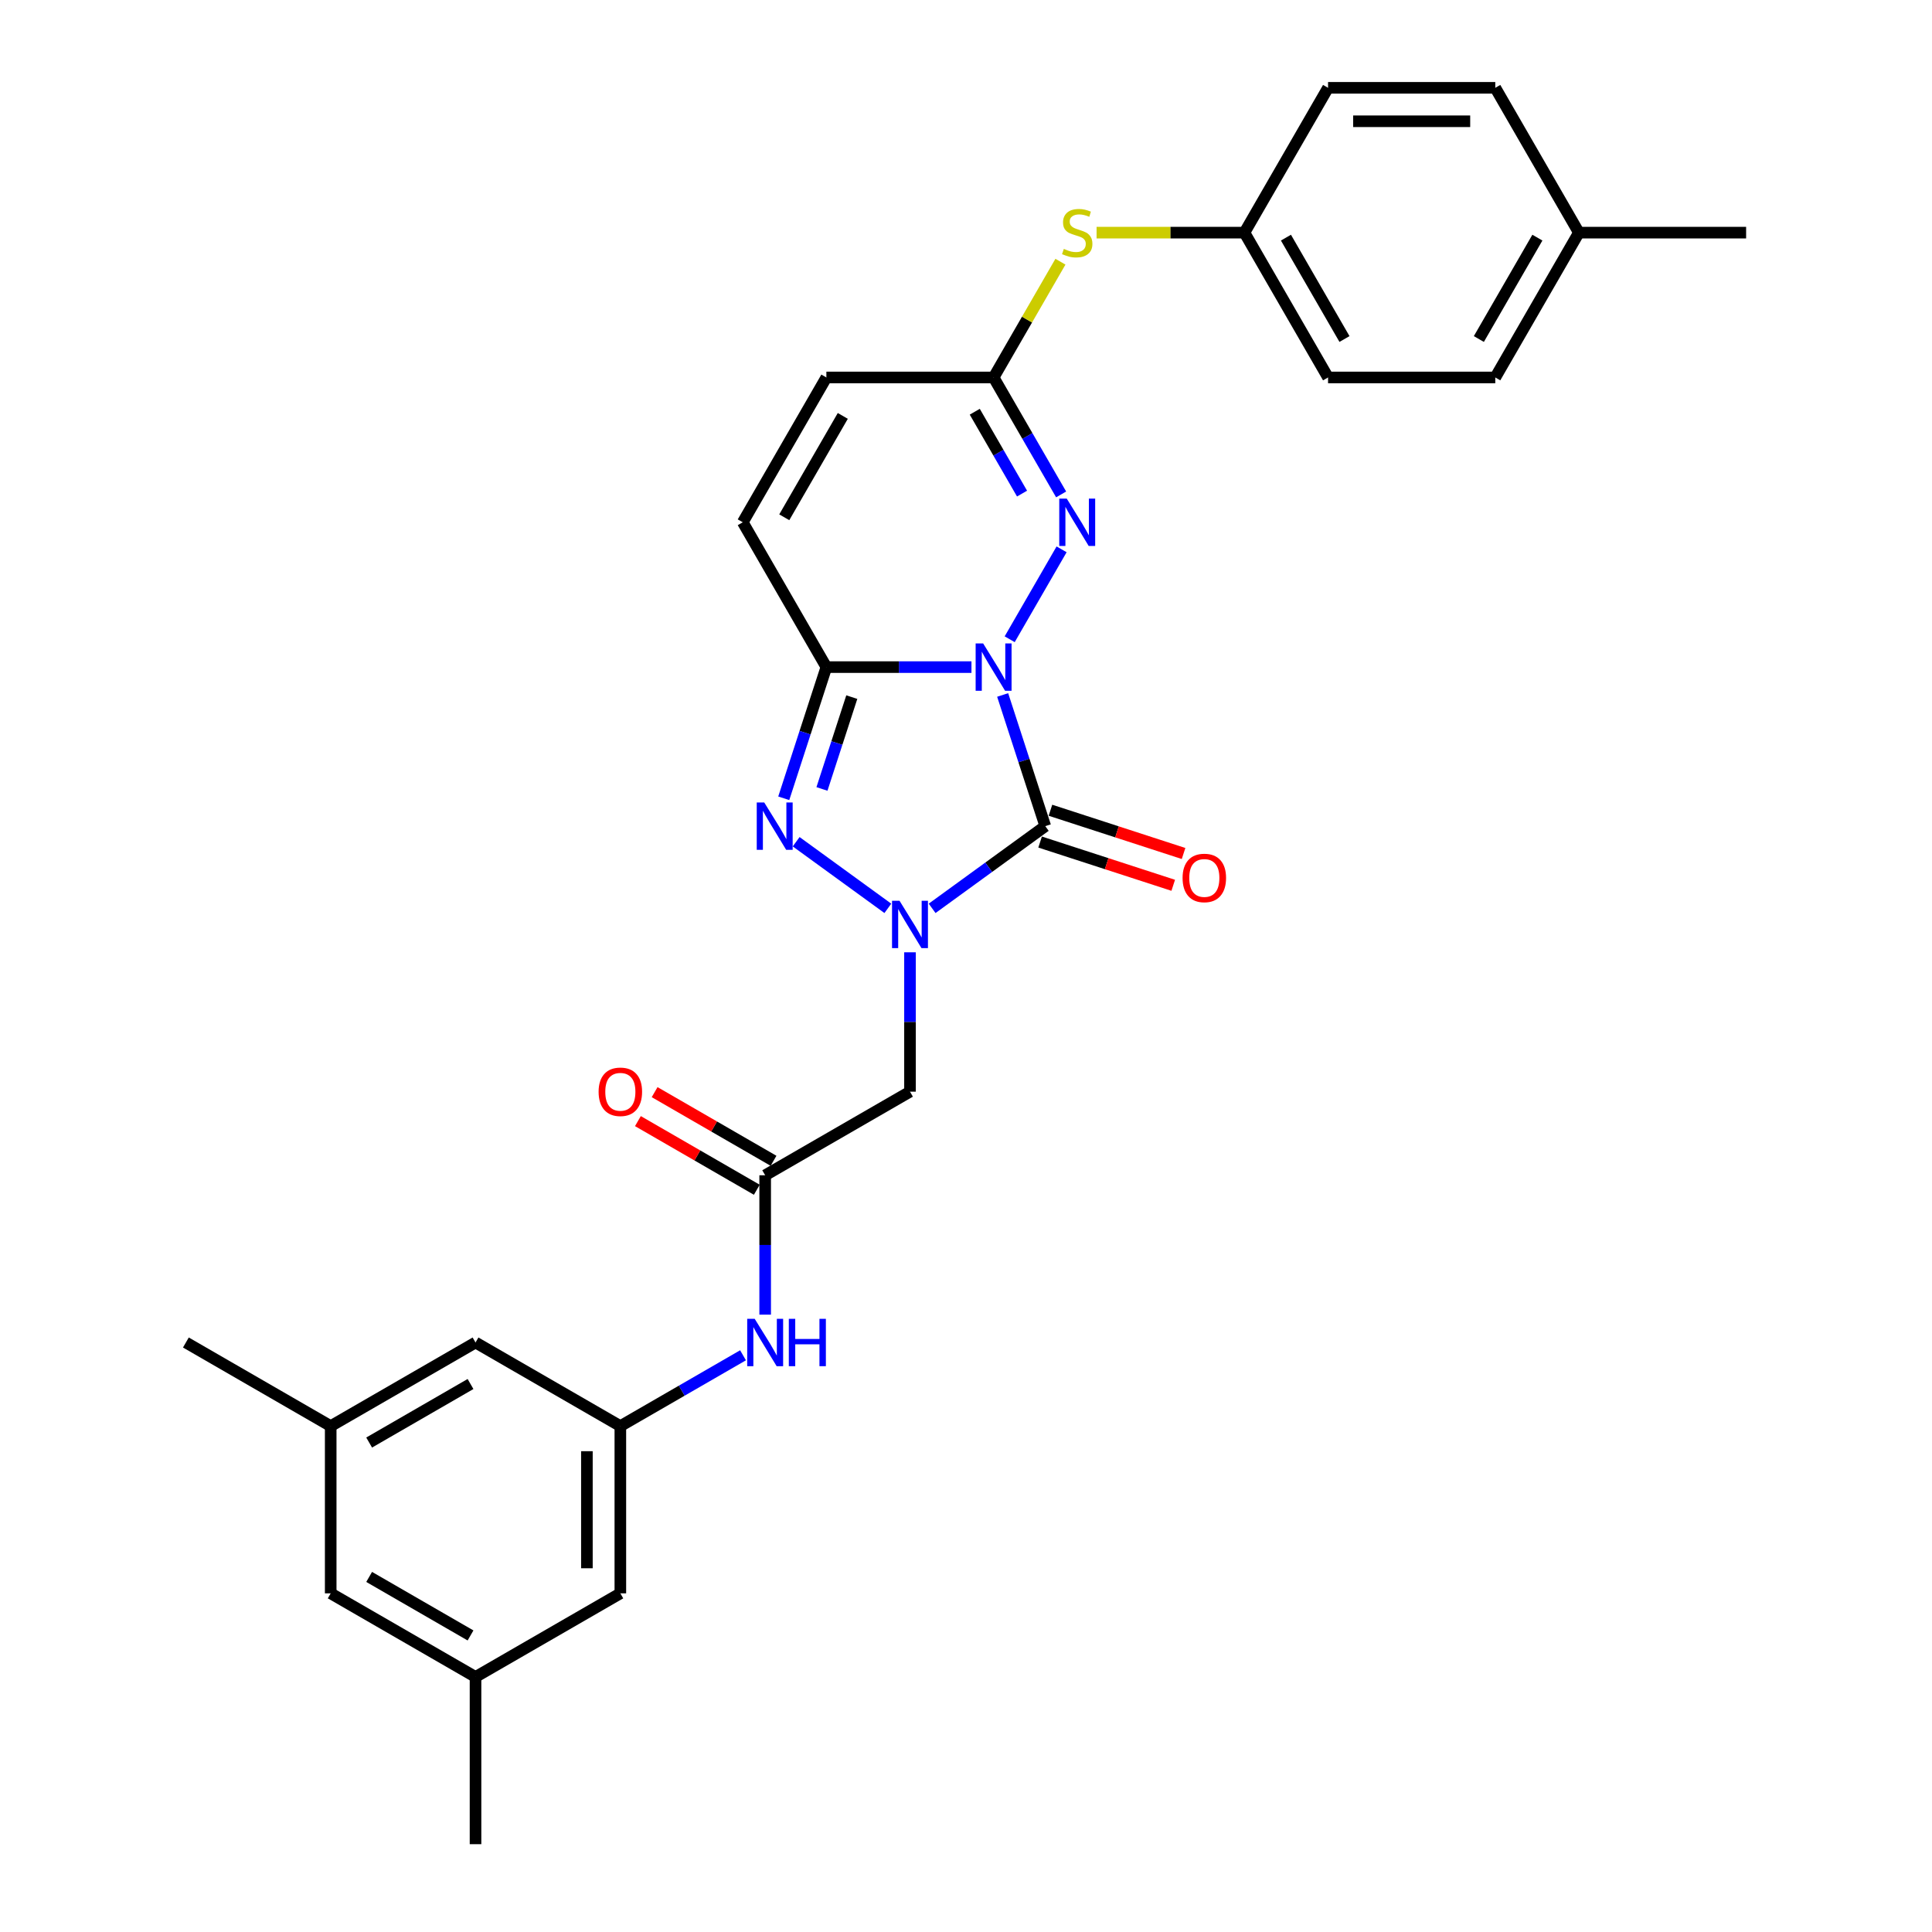 <?xml version='1.0' encoding='iso-8859-1'?>
<svg version='1.1' baseProfile='full'
              xmlns='http://www.w3.org/2000/svg'
                      xmlns:rdkit='http://www.rdkit.org/xml'
                      xmlns:xlink='http://www.w3.org/1999/xlink'
                  xml:space='preserve'
width='1000px' height='1000px' viewBox='0 0 1000 1000'>
<!-- END OF HEADER -->
<rect style='opacity:1.0;fill:#FFFFFF;stroke:none' width='1000' height='1000' x='0' y='0'> </rect>
<path class='bond-0' d='M 518.973,359.713 L 530.004,393.663' style='fill:none;fill-rule:evenodd;stroke:#0000FF;stroke-width:6px;stroke-linecap:butt;stroke-linejoin:miter;stroke-opacity:1' />
<path class='bond-0' d='M 530.004,393.663 L 541.034,427.612' style='fill:none;fill-rule:evenodd;stroke:#000000;stroke-width:6px;stroke-linecap:butt;stroke-linejoin:miter;stroke-opacity:1' />
<path class='bond-2' d='M 502.827,345.293 L 465.279,345.293' style='fill:none;fill-rule:evenodd;stroke:#0000FF;stroke-width:6px;stroke-linecap:butt;stroke-linejoin:miter;stroke-opacity:1' />
<path class='bond-2' d='M 465.279,345.293 L 427.731,345.293' style='fill:none;fill-rule:evenodd;stroke:#000000;stroke-width:6px;stroke-linecap:butt;stroke-linejoin:miter;stroke-opacity:1' />
<path class='bond-4' d='M 522.613,330.873 L 549.48,284.337' style='fill:none;fill-rule:evenodd;stroke:#0000FF;stroke-width:6px;stroke-linecap:butt;stroke-linejoin:miter;stroke-opacity:1' />
<path class='bond-1' d='M 541.034,427.612 L 511.752,448.887' style='fill:none;fill-rule:evenodd;stroke:#000000;stroke-width:6px;stroke-linecap:butt;stroke-linejoin:miter;stroke-opacity:1' />
<path class='bond-1' d='M 511.752,448.887 L 482.469,470.162' style='fill:none;fill-rule:evenodd;stroke:#0000FF;stroke-width:6px;stroke-linecap:butt;stroke-linejoin:miter;stroke-opacity:1' />
<path class='bond-10' d='M 538.36,435.844 L 572.811,447.038' style='fill:none;fill-rule:evenodd;stroke:#000000;stroke-width:6px;stroke-linecap:butt;stroke-linejoin:miter;stroke-opacity:1' />
<path class='bond-10' d='M 572.811,447.038 L 607.263,458.232' style='fill:none;fill-rule:evenodd;stroke:#FF0000;stroke-width:6px;stroke-linecap:butt;stroke-linejoin:miter;stroke-opacity:1' />
<path class='bond-10' d='M 543.709,419.38 L 578.161,430.574' style='fill:none;fill-rule:evenodd;stroke:#000000;stroke-width:6px;stroke-linecap:butt;stroke-linejoin:miter;stroke-opacity:1' />
<path class='bond-10' d='M 578.161,430.574 L 612.612,441.768' style='fill:none;fill-rule:evenodd;stroke:#FF0000;stroke-width:6px;stroke-linecap:butt;stroke-linejoin:miter;stroke-opacity:1' />
<path class='bond-5' d='M 471.009,492.909 L 471.009,528.976' style='fill:none;fill-rule:evenodd;stroke:#0000FF;stroke-width:6px;stroke-linecap:butt;stroke-linejoin:miter;stroke-opacity:1' />
<path class='bond-5' d='M 471.009,528.976 L 471.009,565.044' style='fill:none;fill-rule:evenodd;stroke:#000000;stroke-width:6px;stroke-linecap:butt;stroke-linejoin:miter;stroke-opacity:1' />
<path class='bond-29' d='M 459.549,470.162 L 412.09,435.681' style='fill:none;fill-rule:evenodd;stroke:#0000FF;stroke-width:6px;stroke-linecap:butt;stroke-linejoin:miter;stroke-opacity:1' />
<path class='bond-3' d='M 427.731,345.293 L 416.7,379.242' style='fill:none;fill-rule:evenodd;stroke:#000000;stroke-width:6px;stroke-linecap:butt;stroke-linejoin:miter;stroke-opacity:1' />
<path class='bond-3' d='M 416.7,379.242 L 405.67,413.192' style='fill:none;fill-rule:evenodd;stroke:#0000FF;stroke-width:6px;stroke-linecap:butt;stroke-linejoin:miter;stroke-opacity:1' />
<path class='bond-3' d='M 440.886,360.827 L 433.164,384.592' style='fill:none;fill-rule:evenodd;stroke:#000000;stroke-width:6px;stroke-linecap:butt;stroke-linejoin:miter;stroke-opacity:1' />
<path class='bond-3' d='M 433.164,384.592 L 425.443,408.357' style='fill:none;fill-rule:evenodd;stroke:#0000FF;stroke-width:6px;stroke-linecap:butt;stroke-linejoin:miter;stroke-opacity:1' />
<path class='bond-7' d='M 427.731,345.293 L 384.453,270.333' style='fill:none;fill-rule:evenodd;stroke:#000000;stroke-width:6px;stroke-linecap:butt;stroke-linejoin:miter;stroke-opacity:1' />
<path class='bond-6' d='M 549.24,255.913 L 531.763,225.643' style='fill:none;fill-rule:evenodd;stroke:#0000FF;stroke-width:6px;stroke-linecap:butt;stroke-linejoin:miter;stroke-opacity:1' />
<path class='bond-6' d='M 531.763,225.643 L 514.287,195.374' style='fill:none;fill-rule:evenodd;stroke:#000000;stroke-width:6px;stroke-linecap:butt;stroke-linejoin:miter;stroke-opacity:1' />
<path class='bond-6' d='M 529.005,255.488 L 516.772,234.299' style='fill:none;fill-rule:evenodd;stroke:#0000FF;stroke-width:6px;stroke-linecap:butt;stroke-linejoin:miter;stroke-opacity:1' />
<path class='bond-6' d='M 516.772,234.299 L 504.538,213.11' style='fill:none;fill-rule:evenodd;stroke:#000000;stroke-width:6px;stroke-linecap:butt;stroke-linejoin:miter;stroke-opacity:1' />
<path class='bond-8' d='M 471.009,565.044 L 396.05,608.322' style='fill:none;fill-rule:evenodd;stroke:#000000;stroke-width:6px;stroke-linecap:butt;stroke-linejoin:miter;stroke-opacity:1' />
<path class='bond-9' d='M 514.287,195.374 L 427.731,195.374' style='fill:none;fill-rule:evenodd;stroke:#000000;stroke-width:6px;stroke-linecap:butt;stroke-linejoin:miter;stroke-opacity:1' />
<path class='bond-13' d='M 514.287,195.374 L 531.584,165.416' style='fill:none;fill-rule:evenodd;stroke:#000000;stroke-width:6px;stroke-linecap:butt;stroke-linejoin:miter;stroke-opacity:1' />
<path class='bond-13' d='M 531.584,165.416 L 548.88,135.457' style='fill:none;fill-rule:evenodd;stroke:#CCCC00;stroke-width:6px;stroke-linecap:butt;stroke-linejoin:miter;stroke-opacity:1' />
<path class='bond-30' d='M 384.453,270.333 L 427.731,195.374' style='fill:none;fill-rule:evenodd;stroke:#000000;stroke-width:6px;stroke-linecap:butt;stroke-linejoin:miter;stroke-opacity:1' />
<path class='bond-30' d='M 405.937,267.745 L 436.232,215.273' style='fill:none;fill-rule:evenodd;stroke:#000000;stroke-width:6px;stroke-linecap:butt;stroke-linejoin:miter;stroke-opacity:1' />
<path class='bond-11' d='M 396.05,608.322 L 396.05,644.39' style='fill:none;fill-rule:evenodd;stroke:#000000;stroke-width:6px;stroke-linecap:butt;stroke-linejoin:miter;stroke-opacity:1' />
<path class='bond-11' d='M 396.05,644.39 L 396.05,680.458' style='fill:none;fill-rule:evenodd;stroke:#0000FF;stroke-width:6px;stroke-linecap:butt;stroke-linejoin:miter;stroke-opacity:1' />
<path class='bond-14' d='M 400.378,600.826 L 369.606,583.06' style='fill:none;fill-rule:evenodd;stroke:#000000;stroke-width:6px;stroke-linecap:butt;stroke-linejoin:miter;stroke-opacity:1' />
<path class='bond-14' d='M 369.606,583.06 L 338.834,565.294' style='fill:none;fill-rule:evenodd;stroke:#FF0000;stroke-width:6px;stroke-linecap:butt;stroke-linejoin:miter;stroke-opacity:1' />
<path class='bond-14' d='M 391.722,615.818 L 360.95,598.052' style='fill:none;fill-rule:evenodd;stroke:#000000;stroke-width:6px;stroke-linecap:butt;stroke-linejoin:miter;stroke-opacity:1' />
<path class='bond-14' d='M 360.95,598.052 L 330.179,580.286' style='fill:none;fill-rule:evenodd;stroke:#FF0000;stroke-width:6px;stroke-linecap:butt;stroke-linejoin:miter;stroke-opacity:1' />
<path class='bond-12' d='M 384.59,701.494 L 352.84,719.825' style='fill:none;fill-rule:evenodd;stroke:#0000FF;stroke-width:6px;stroke-linecap:butt;stroke-linejoin:miter;stroke-opacity:1' />
<path class='bond-12' d='M 352.84,719.825 L 321.09,738.156' style='fill:none;fill-rule:evenodd;stroke:#000000;stroke-width:6px;stroke-linecap:butt;stroke-linejoin:miter;stroke-opacity:1' />
<path class='bond-17' d='M 321.09,738.156 L 246.131,694.878' style='fill:none;fill-rule:evenodd;stroke:#000000;stroke-width:6px;stroke-linecap:butt;stroke-linejoin:miter;stroke-opacity:1' />
<path class='bond-18' d='M 321.09,738.156 L 321.09,824.712' style='fill:none;fill-rule:evenodd;stroke:#000000;stroke-width:6px;stroke-linecap:butt;stroke-linejoin:miter;stroke-opacity:1' />
<path class='bond-18' d='M 303.779,751.139 L 303.779,811.728' style='fill:none;fill-rule:evenodd;stroke:#000000;stroke-width:6px;stroke-linecap:butt;stroke-linejoin:miter;stroke-opacity:1' />
<path class='bond-19' d='M 567.588,120.414 L 605.855,120.414' style='fill:none;fill-rule:evenodd;stroke:#CCCC00;stroke-width:6px;stroke-linecap:butt;stroke-linejoin:miter;stroke-opacity:1' />
<path class='bond-19' d='M 605.855,120.414 L 644.121,120.414' style='fill:none;fill-rule:evenodd;stroke:#000000;stroke-width:6px;stroke-linecap:butt;stroke-linejoin:miter;stroke-opacity:1' />
<path class='bond-15' d='M 171.171,738.156 L 246.131,694.878' style='fill:none;fill-rule:evenodd;stroke:#000000;stroke-width:6px;stroke-linecap:butt;stroke-linejoin:miter;stroke-opacity:1' />
<path class='bond-15' d='M 191.071,746.656 L 243.542,716.362' style='fill:none;fill-rule:evenodd;stroke:#000000;stroke-width:6px;stroke-linecap:butt;stroke-linejoin:miter;stroke-opacity:1' />
<path class='bond-26' d='M 171.171,738.156 L 96.212,694.878' style='fill:none;fill-rule:evenodd;stroke:#000000;stroke-width:6px;stroke-linecap:butt;stroke-linejoin:miter;stroke-opacity:1' />
<path class='bond-32' d='M 171.171,738.156 L 171.171,824.712' style='fill:none;fill-rule:evenodd;stroke:#000000;stroke-width:6px;stroke-linecap:butt;stroke-linejoin:miter;stroke-opacity:1' />
<path class='bond-16' d='M 246.131,867.99 L 321.09,824.712' style='fill:none;fill-rule:evenodd;stroke:#000000;stroke-width:6px;stroke-linecap:butt;stroke-linejoin:miter;stroke-opacity:1' />
<path class='bond-20' d='M 246.131,867.99 L 171.171,824.712' style='fill:none;fill-rule:evenodd;stroke:#000000;stroke-width:6px;stroke-linecap:butt;stroke-linejoin:miter;stroke-opacity:1' />
<path class='bond-20' d='M 243.542,846.506 L 191.071,816.211' style='fill:none;fill-rule:evenodd;stroke:#000000;stroke-width:6px;stroke-linecap:butt;stroke-linejoin:miter;stroke-opacity:1' />
<path class='bond-27' d='M 246.131,867.99 L 246.131,954.545' style='fill:none;fill-rule:evenodd;stroke:#000000;stroke-width:6px;stroke-linecap:butt;stroke-linejoin:miter;stroke-opacity:1' />
<path class='bond-22' d='M 644.121,120.414 L 687.399,45.455' style='fill:none;fill-rule:evenodd;stroke:#000000;stroke-width:6px;stroke-linecap:butt;stroke-linejoin:miter;stroke-opacity:1' />
<path class='bond-23' d='M 644.121,120.414 L 687.399,195.374' style='fill:none;fill-rule:evenodd;stroke:#000000;stroke-width:6px;stroke-linecap:butt;stroke-linejoin:miter;stroke-opacity:1' />
<path class='bond-23' d='M 665.605,123.002 L 695.899,175.474' style='fill:none;fill-rule:evenodd;stroke:#000000;stroke-width:6px;stroke-linecap:butt;stroke-linejoin:miter;stroke-opacity:1' />
<path class='bond-21' d='M 817.233,120.414 L 773.955,195.374' style='fill:none;fill-rule:evenodd;stroke:#000000;stroke-width:6px;stroke-linecap:butt;stroke-linejoin:miter;stroke-opacity:1' />
<path class='bond-21' d='M 795.749,123.002 L 765.454,175.474' style='fill:none;fill-rule:evenodd;stroke:#000000;stroke-width:6px;stroke-linecap:butt;stroke-linejoin:miter;stroke-opacity:1' />
<path class='bond-28' d='M 817.233,120.414 L 903.788,120.414' style='fill:none;fill-rule:evenodd;stroke:#000000;stroke-width:6px;stroke-linecap:butt;stroke-linejoin:miter;stroke-opacity:1' />
<path class='bond-31' d='M 817.233,120.414 L 773.955,45.455' style='fill:none;fill-rule:evenodd;stroke:#000000;stroke-width:6px;stroke-linecap:butt;stroke-linejoin:miter;stroke-opacity:1' />
<path class='bond-24' d='M 687.399,45.455 L 773.955,45.455' style='fill:none;fill-rule:evenodd;stroke:#000000;stroke-width:6px;stroke-linecap:butt;stroke-linejoin:miter;stroke-opacity:1' />
<path class='bond-24' d='M 700.382,62.766 L 760.971,62.766' style='fill:none;fill-rule:evenodd;stroke:#000000;stroke-width:6px;stroke-linecap:butt;stroke-linejoin:miter;stroke-opacity:1' />
<path class='bond-25' d='M 687.399,195.374 L 773.955,195.374' style='fill:none;fill-rule:evenodd;stroke:#000000;stroke-width:6px;stroke-linecap:butt;stroke-linejoin:miter;stroke-opacity:1' />
<path  class='atom-0' d='M 508.869 333.036
L 516.901 346.02
Q 517.698 347.301, 518.979 349.621
Q 520.26 351.94, 520.329 352.079
L 520.329 333.036
L 523.583 333.036
L 523.583 357.549
L 520.225 357.549
L 511.604 343.354
Q 510.6 341.692, 509.527 339.788
Q 508.488 337.884, 508.176 337.295
L 508.176 357.549
L 504.991 357.549
L 504.991 333.036
L 508.869 333.036
' fill='#0000FF'/>
<path  class='atom-2' d='M 465.591 466.232
L 473.623 479.215
Q 474.42 480.497, 475.701 482.816
Q 476.982 485.136, 477.051 485.274
L 477.051 466.232
L 480.305 466.232
L 480.305 490.745
L 476.947 490.745
L 468.326 476.55
Q 467.322 474.888, 466.249 472.983
Q 465.21 471.079, 464.898 470.491
L 464.898 490.745
L 461.713 490.745
L 461.713 466.232
L 465.591 466.232
' fill='#0000FF'/>
<path  class='atom-4' d='M 395.566 415.356
L 403.598 428.339
Q 404.394 429.62, 405.675 431.94
Q 406.957 434.26, 407.026 434.398
L 407.026 415.356
L 410.28 415.356
L 410.28 439.868
L 406.922 439.868
L 398.301 425.673
Q 397.297 424.011, 396.224 422.107
Q 395.185 420.203, 394.873 419.614
L 394.873 439.868
L 391.688 439.868
L 391.688 415.356
L 395.566 415.356
' fill='#0000FF'/>
<path  class='atom-5' d='M 552.147 258.077
L 560.179 271.06
Q 560.975 272.341, 562.256 274.661
Q 563.537 276.981, 563.607 277.119
L 563.607 258.077
L 566.861 258.077
L 566.861 282.589
L 563.503 282.589
L 554.882 268.394
Q 553.878 266.732, 552.805 264.828
Q 551.766 262.924, 551.454 262.335
L 551.454 282.589
L 548.269 282.589
L 548.269 258.077
L 552.147 258.077
' fill='#0000FF'/>
<path  class='atom-11' d='M 612.102 454.429
Q 612.102 448.543, 615.01 445.254
Q 617.918 441.965, 623.354 441.965
Q 628.79 441.965, 631.698 445.254
Q 634.606 448.543, 634.606 454.429
Q 634.606 460.384, 631.663 463.777
Q 628.72 467.135, 623.354 467.135
Q 617.953 467.135, 615.01 463.777
Q 612.102 460.418, 612.102 454.429
M 623.354 464.365
Q 627.093 464.365, 629.101 461.872
Q 631.144 459.345, 631.144 454.429
Q 631.144 449.616, 629.101 447.193
Q 627.093 444.734, 623.354 444.734
Q 619.615 444.734, 617.572 447.158
Q 615.564 449.582, 615.564 454.429
Q 615.564 459.38, 617.572 461.872
Q 619.615 464.365, 623.354 464.365
' fill='#FF0000'/>
<path  class='atom-12' d='M 390.631 682.622
L 398.664 695.605
Q 399.46 696.886, 400.741 699.206
Q 402.022 701.525, 402.091 701.664
L 402.091 682.622
L 405.346 682.622
L 405.346 707.134
L 401.987 707.134
L 393.367 692.939
Q 392.362 691.277, 391.289 689.373
Q 390.251 687.469, 389.939 686.88
L 389.939 707.134
L 386.754 707.134
L 386.754 682.622
L 390.631 682.622
' fill='#0000FF'/>
<path  class='atom-12' d='M 408.289 682.622
L 411.612 682.622
L 411.612 693.043
L 424.146 693.043
L 424.146 682.622
L 427.47 682.622
L 427.47 707.134
L 424.146 707.134
L 424.146 695.813
L 411.612 695.813
L 411.612 707.134
L 408.289 707.134
L 408.289 682.622
' fill='#0000FF'/>
<path  class='atom-14' d='M 550.641 128.827
Q 550.918 128.931, 552.06 129.416
Q 553.203 129.901, 554.449 130.212
Q 555.73 130.489, 556.977 130.489
Q 559.296 130.489, 560.647 129.381
Q 561.997 128.239, 561.997 126.265
Q 561.997 124.915, 561.304 124.084
Q 560.647 123.253, 559.608 122.803
Q 558.569 122.353, 556.838 121.834
Q 554.657 121.176, 553.341 120.553
Q 552.06 119.929, 551.125 118.614
Q 550.225 117.298, 550.225 115.082
Q 550.225 112.001, 552.303 110.097
Q 554.414 108.192, 558.569 108.192
Q 561.408 108.192, 564.628 109.543
L 563.832 112.209
Q 560.889 110.997, 558.673 110.997
Q 556.284 110.997, 554.968 112.001
Q 553.653 112.97, 553.687 114.667
Q 553.687 115.982, 554.345 116.779
Q 555.038 117.575, 556.007 118.025
Q 557.011 118.475, 558.673 118.995
Q 560.889 119.687, 562.205 120.379
Q 563.52 121.072, 564.455 122.491
Q 565.424 123.876, 565.424 126.265
Q 565.424 129.658, 563.139 131.493
Q 560.889 133.294, 557.115 133.294
Q 554.934 133.294, 553.272 132.809
Q 551.645 132.359, 549.706 131.562
L 550.641 128.827
' fill='#CCCC00'/>
<path  class='atom-15' d='M 309.838 565.113
Q 309.838 559.228, 312.746 555.939
Q 315.655 552.649, 321.09 552.649
Q 326.526 552.649, 329.434 555.939
Q 332.342 559.228, 332.342 565.113
Q 332.342 571.069, 329.4 574.462
Q 326.457 577.82, 321.09 577.82
Q 315.689 577.82, 312.746 574.462
Q 309.838 571.103, 309.838 565.113
M 321.09 575.05
Q 324.829 575.05, 326.838 572.557
Q 328.88 570.03, 328.88 565.113
Q 328.88 560.301, 326.838 557.877
Q 324.829 555.419, 321.09 555.419
Q 317.351 555.419, 315.308 557.843
Q 313.3 560.266, 313.3 565.113
Q 313.3 570.064, 315.308 572.557
Q 317.351 575.05, 321.09 575.05
' fill='#FF0000'/>
</svg>

